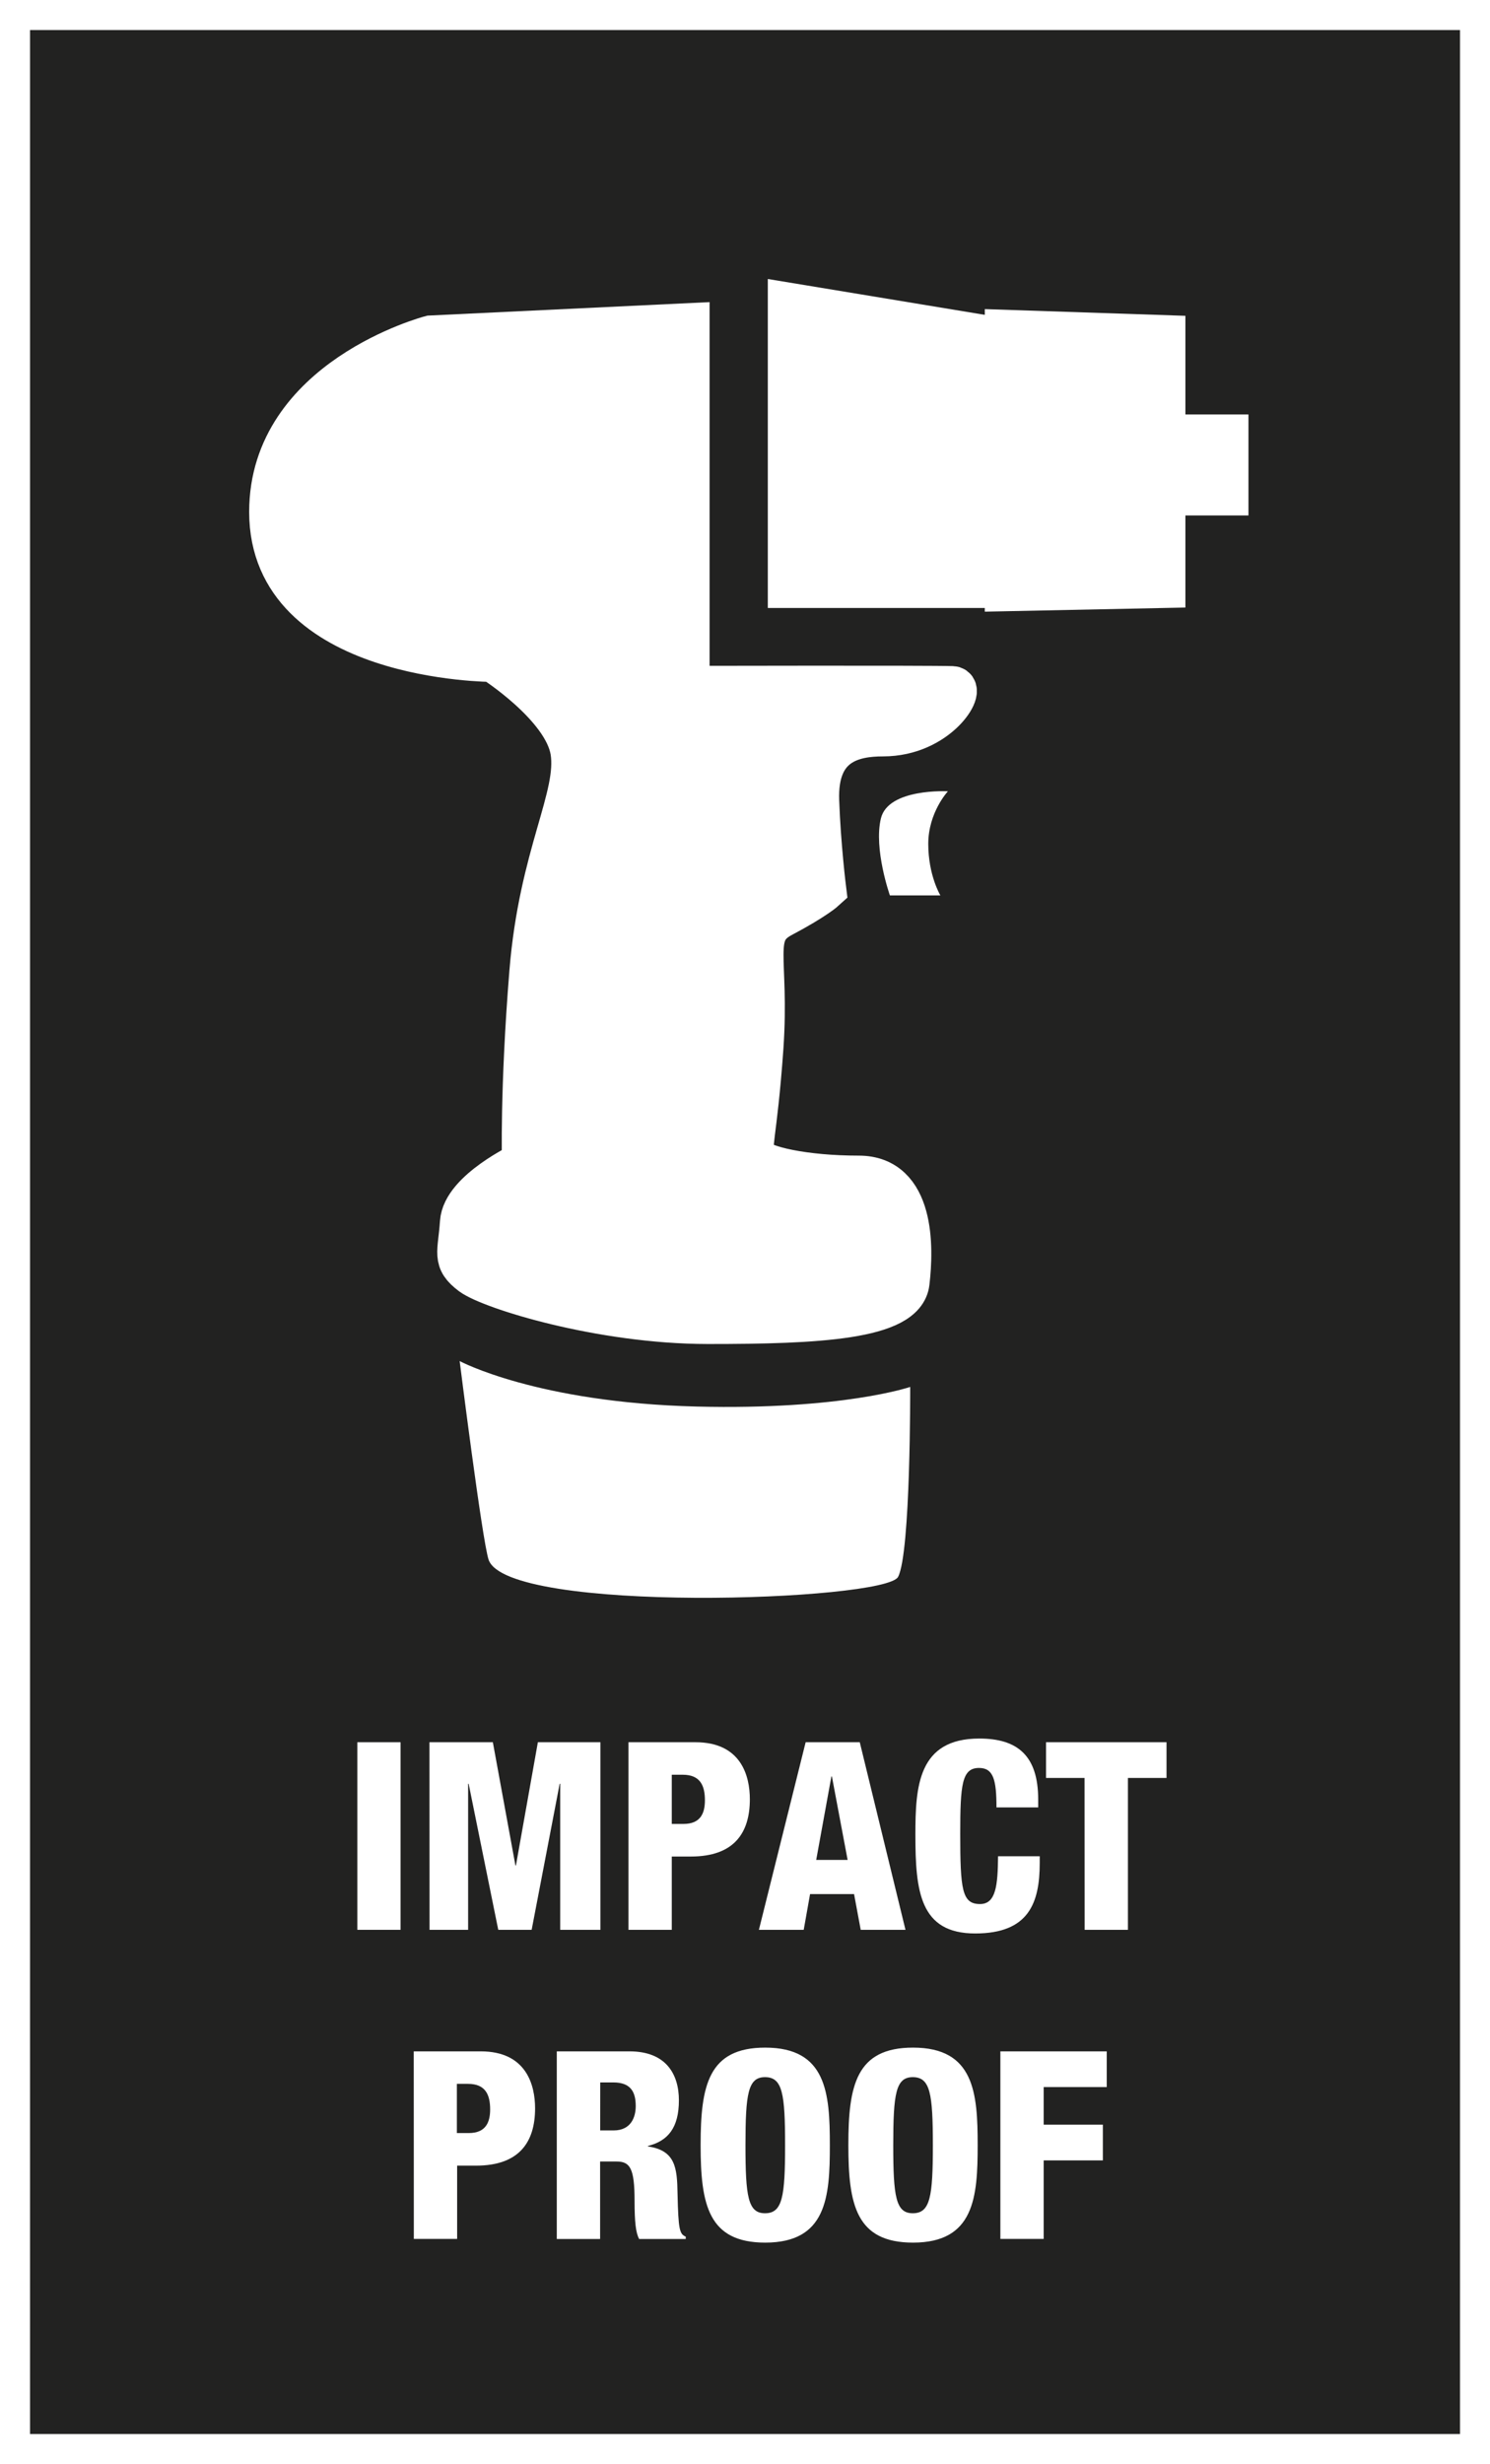 <?xml version="1.0" encoding="utf-8"?>
<!-- Generator: Adobe Illustrator 16.0.4, SVG Export Plug-In . SVG Version: 6.00 Build 0)  -->
<!DOCTYPE svg PUBLIC "-//W3C//DTD SVG 1.1//EN" "http://www.w3.org/Graphics/SVG/1.1/DTD/svg11.dtd">
<svg version="1.1" id="Ebene_1" xmlns:x="http://ns.adobe.com/Extensibility/1.0/" xmlns:i="http://ns.adobe.com/AdobeIllustrator/10.0/" xmlns:graph="http://ns.adobe.com/Graphs/1.0/"
	 xmlns="http://www.w3.org/2000/svg" xmlns:xlink="http://www.w3.org/1999/xlink" x="0px" y="0px" width="34.716px"
	 height="57.394px" viewBox="10.988 13.822 34.716 57.394" enable-background="new 10.988 13.822 34.716 57.394"
	 xml:space="preserve">
<rect x="10.988" y="13.822" width="34.716" height="57.394" fill="#808080" stroke="none"/>
<rect x="11.338" y="14.172" fill="#222221" stroke="#FFFFFF" stroke-width="0.7" stroke-miterlimit="10" width="34.017" height="56.694"/>
<g>
	<g>
		<path fill="#FFFFFF" d="M19.314,54.403h1.007v4.369h-1.007V54.403z"/>
		<path fill="#FFFFFF" d="M20.994,54.403h1.477l0.526,2.87h0.012l0.511-2.87h1.457v4.369H24.04V55.37h-0.012l-0.653,3.402h-0.778
			l-0.69-3.402h-0.012v3.402h-0.899L20.994,54.403L20.994,54.403z"/>
		<path fill="#FFFFFF" d="M25.632,54.403h1.561c1.062,0,1.266,0.783,1.266,1.328c0,0.783-0.366,1.334-1.374,1.334H26.64v1.707
			h-1.009V54.403z M26.64,56.306h0.274c0.402,0,0.498-0.257,0.498-0.552c0-0.336-0.106-0.594-0.516-0.594H26.64V56.306z"/>
		<path fill="#FFFFFF" d="M29.759,54.403h1.261l1.065,4.369h-1.043l-0.155-0.832h-1.025l-0.148,0.832h-1.044L29.759,54.403z
			 M30.371,55.2h-0.012l-0.354,1.944h0.732L30.371,55.2z"/>
		<path fill="#FFFFFF" d="M34.205,55.92c0-0.637-0.07-0.918-0.406-0.918c-0.401,0-0.438,0.392-0.438,1.535
			c0,1.297,0.041,1.635,0.461,1.635c0.371,0,0.414-0.436,0.42-1.113h0.971v0.152c0,0.941-0.258,1.646-1.504,1.646
			c-1.291,0-1.393-0.985-1.393-2.301c0-1.12,0.061-2.239,1.488-2.239c0.887,0,1.373,0.393,1.373,1.419v0.185H34.205z"/>
		<path fill="#FFFFFF" d="M36.257,55.235h-0.897v-0.832h2.807v0.832h-0.899v3.537h-1.009L36.257,55.235L36.257,55.235z"/>
		<path fill="#FFFFFF" d="M20.628,61.603h1.561c1.062,0,1.266,0.783,1.266,1.328c0,0.782-0.366,1.334-1.374,1.334h-0.442v1.707
			h-1.009L20.628,61.603L20.628,61.603z M21.636,63.506h0.274c0.402,0,0.498-0.258,0.498-0.551c0-0.338-0.106-0.595-0.516-0.595
			h-0.259v1.146H21.636z"/>
		<path fill="#FFFFFF" d="M23.964,61.603h1.691c0.857,0,1.151,0.539,1.151,1.14c0,0.635-0.252,0.947-0.721,1.063v0.012
			c0.643,0.093,0.679,0.502,0.689,1.091c0.019,0.861,0.048,0.947,0.191,1.01v0.055h-1.086c-0.077-0.146-0.106-0.393-0.106-0.889
			c0-0.758-0.104-0.916-0.42-0.916H24.97v1.805h-1.009v-4.37H23.964z M24.972,63.445h0.312c0.408,0,0.516-0.312,0.516-0.567
			c0-0.332-0.118-0.551-0.521-0.551h-0.306L24.972,63.445L24.972,63.445z"/>
		<path fill="#FFFFFF" d="M28.817,66.058c-1.325,0-1.505-0.882-1.505-2.271c0-1.39,0.18-2.271,1.505-2.271
			c1.428,0,1.506,1.06,1.506,2.271C30.324,65,30.246,66.058,28.817,66.058z M28.812,65.374c0.408,0,0.468-0.387,0.468-1.586
			s-0.06-1.584-0.468-1.584c-0.396,0-0.455,0.385-0.455,1.584S28.416,65.374,28.812,65.374z"/>
		<path fill="#FFFFFF" d="M32.261,66.058c-1.326,0-1.507-0.882-1.507-2.271c0-1.39,0.181-2.271,1.507-2.271
			c1.428,0,1.506,1.06,1.506,2.271C33.767,65,33.689,66.058,32.261,66.058z M32.255,65.374c0.408,0,0.468-0.387,0.468-1.586
			s-0.06-1.584-0.468-1.584c-0.396,0-0.455,0.385-0.455,1.584S31.859,65.374,32.255,65.374z"/>
		<path fill="#FFFFFF" d="M34.296,61.603h2.478v0.832h-1.469v0.875h1.379v0.833h-1.379v1.829h-1.009V61.603z"/>
	</g>
</g>
<g>
	<rect x="38.166" y="23.476" fill="#FFFFFF" width="1.91" height="2.352"/>
	<polygon fill="#FFFFFF" points="33.933,28.069 38.607,27.973 38.607,21.178 33.933,21.022 	"/>
	<polygon fill="#FFFFFF" stroke="#FFFFFF" stroke-width="0.995" points="29.375,27.486 35.229,27.486 35.229,21.874 29.375,20.907 
			"/>
	<path fill="#FFFFFF" stroke="#FFFFFF" stroke-width="0.995" d="M27.023,21.381l-6,0.287c0,0-3.732,0.98-3.732,4.078
		c0,3.463,5.182,3.463,5.182,3.463s1.664,1.055,1.836,2.11c0.171,1.055-0.735,2.41-0.956,5.147
		c-0.222,2.736-0.172,4.444-0.172,4.444s-1.396,0.653-1.445,1.382s-0.195,0.878,0.244,1.207c0.44,0.325,2.995,1.129,5.495,1.131
		c2.576,0.002,4.574-0.104,4.673-0.933c0.099-0.828,0.123-2.46-1.15-2.46c-1.274,0-2.277-0.227-2.426-0.452
		c-0.146-0.226,0.023-0.452,0.172-2.562c0.146-2.108-0.295-2.665,0.464-3.065c0.761-0.402,0.999-0.621,0.999-0.621
		s-0.126-1.01-0.164-2.062c-0.049-1.356,0.832-1.532,1.519-1.532c1.272,0,1.92-1.097,1.614-1.108
		c-0.513-0.018-6.153-0.006-6.153-0.006L27.023,21.381z"/>
	<path fill="#FFFFFF" d="M31.722,34.678h1.176c0,0-0.282-0.465-0.282-1.2s0.458-1.225,0.458-1.225s-1.393-0.077-1.562,0.634
		C31.341,33.598,31.722,34.678,31.722,34.678z"/>
	<path fill="#FFFFFF" d="M22.371,50.148c0.417,1.272,9.248,0.968,9.542,0.403c0.295-0.562,0.282-4.424,0.282-4.424
		s-1.582,0.541-4.973,0.457c-3.724-0.092-5.524-1.059-5.524-1.059S22.221,49.688,22.371,50.148z"/>
</g>
</svg>
